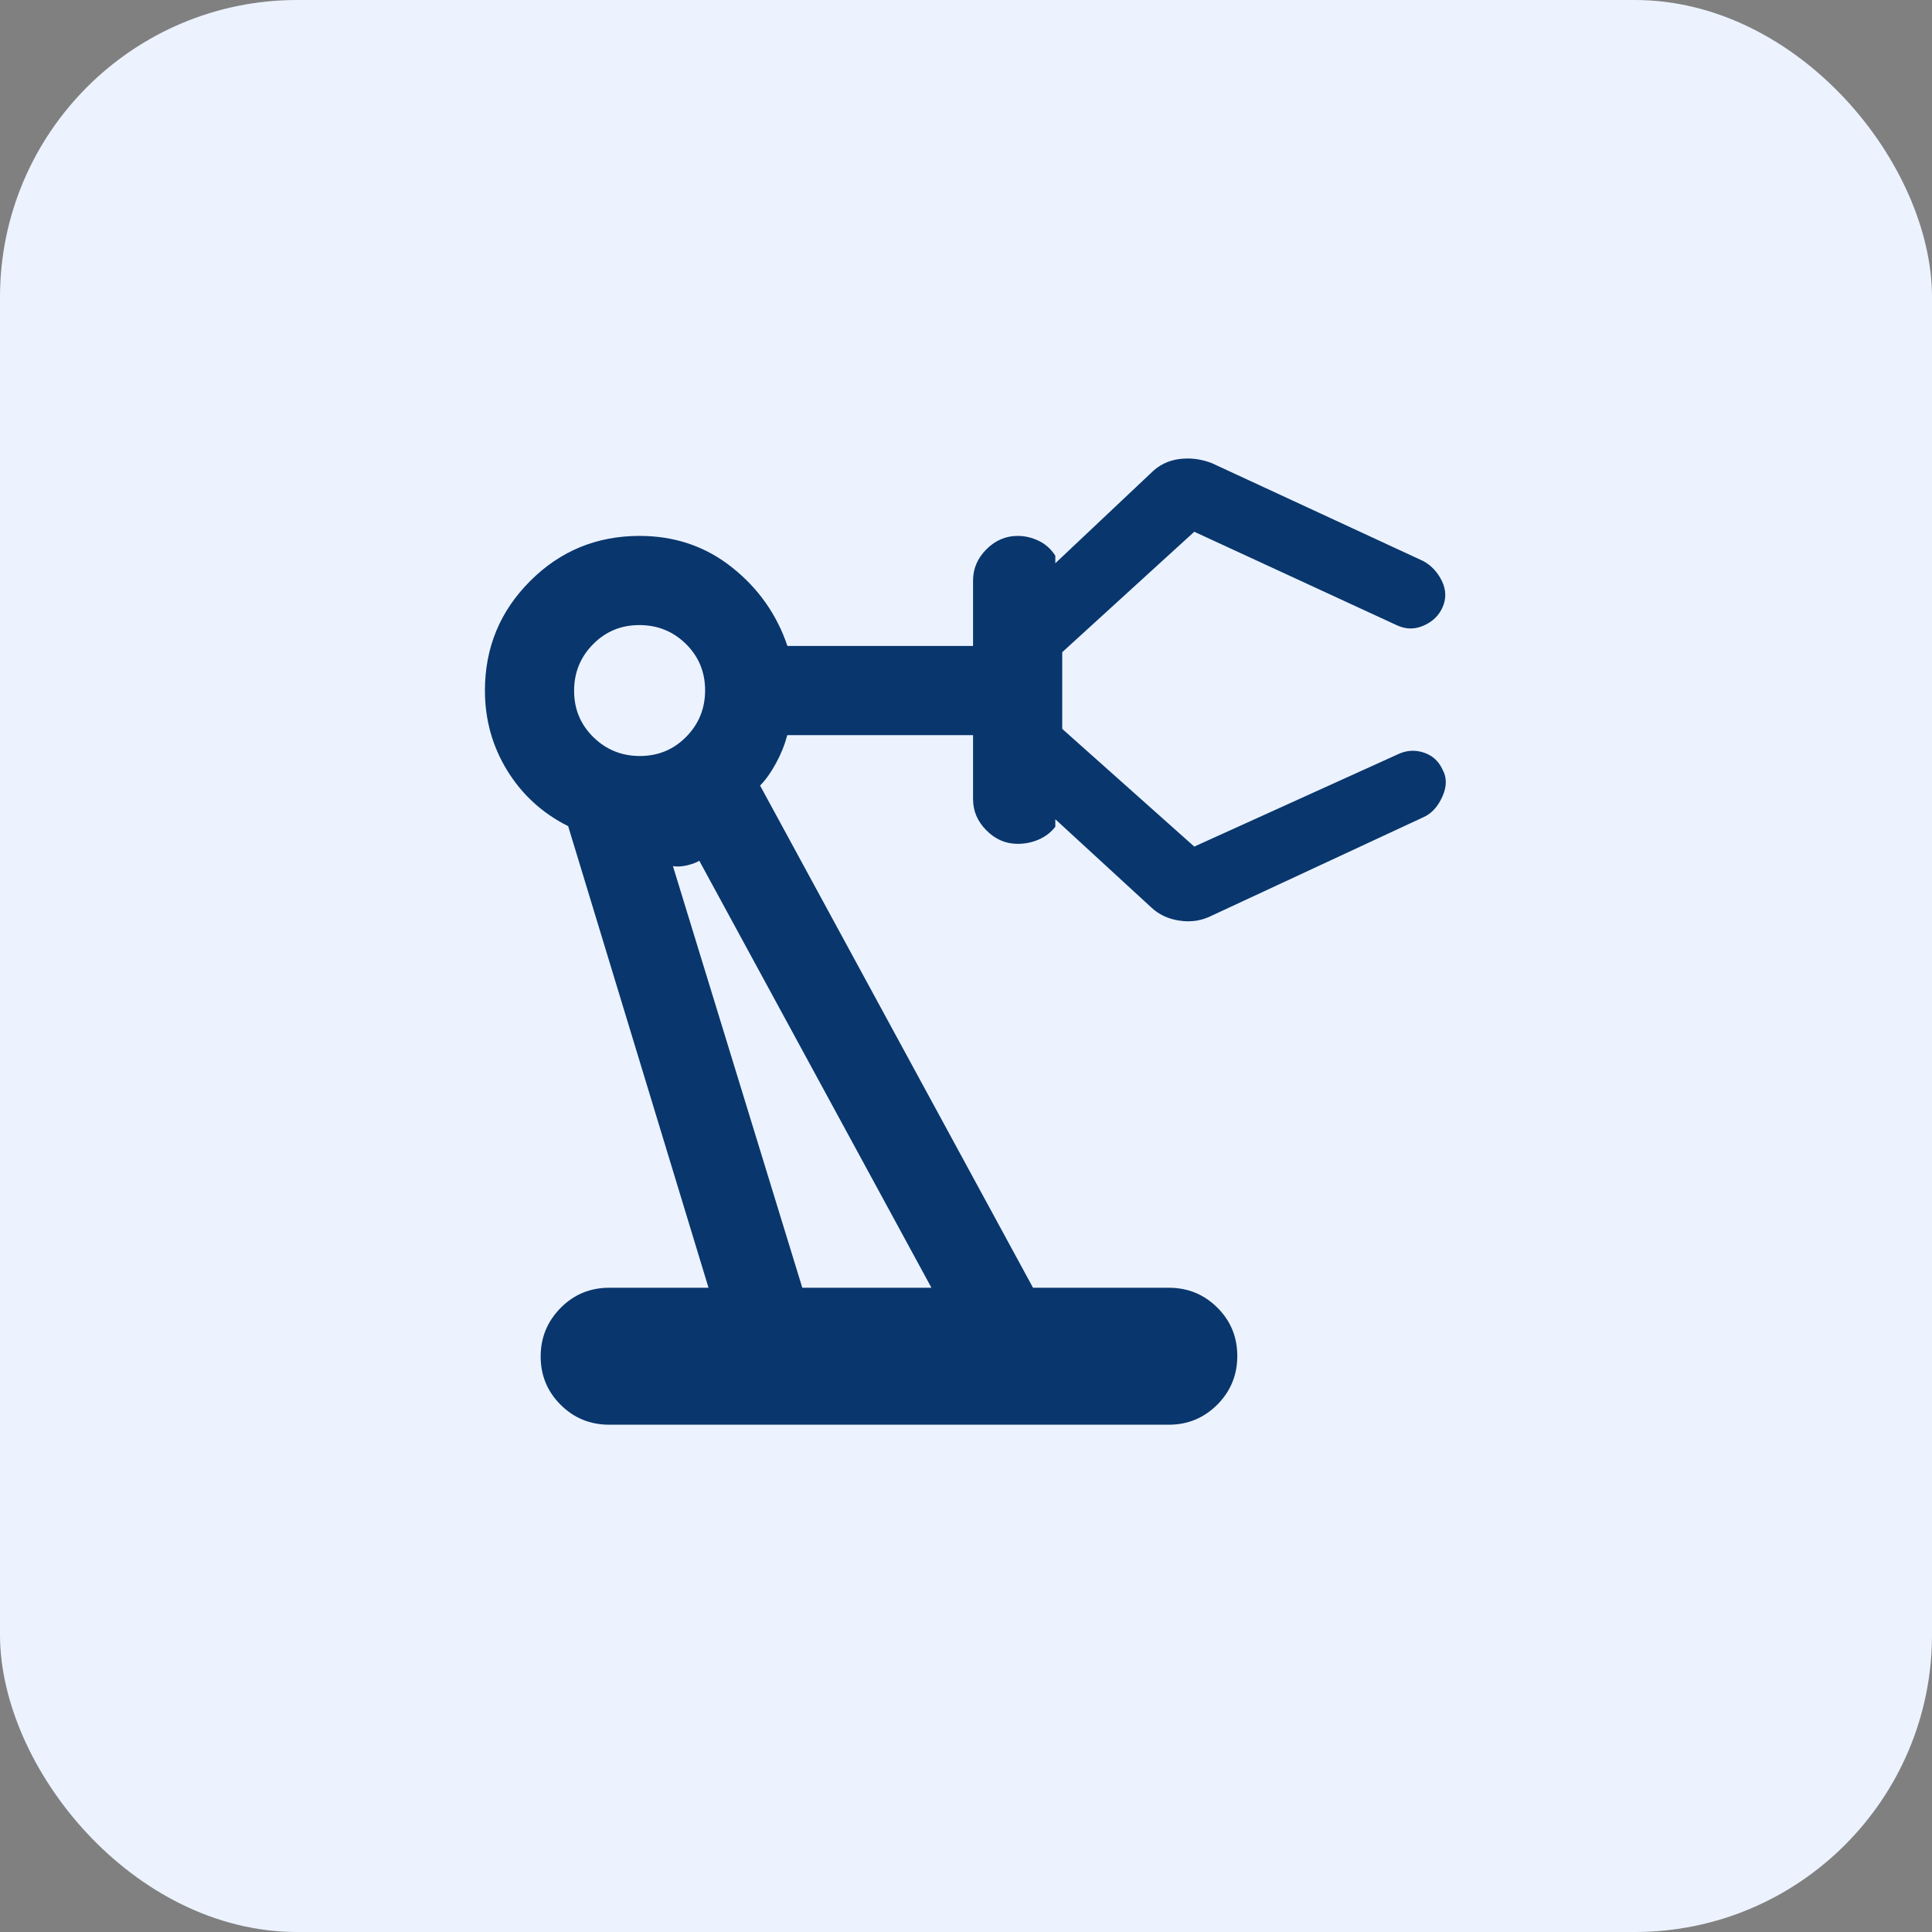 <svg width="26" height="26" viewBox="0 0 26 26" fill="none" xmlns="http://www.w3.org/2000/svg">
<rect x="0" y="0" width="26" height="26" fill="#808080" stroke="none"/>
<rect width="26" height="26" rx="4" fill="#ECF3FF"/>
<mask id="mask0_2404_8160" style="mask-type:alpha" maskUnits="userSpaceOnUse" x="4" y="4" width="18" height="18">
<rect x="4" y="4" width="18" height="18" fill="#D9D9D9"/>
</mask>
<g mask="url(#mask0_2404_8160)">
<path d="M8.198 19.173C7.942 19.173 7.724 19.084 7.545 18.905C7.366 18.727 7.276 18.51 7.276 18.255C7.276 18 7.366 17.782 7.545 17.601C7.724 17.42 7.942 17.33 8.198 17.33H9.535L7.646 11.118C7.3 10.945 7.028 10.696 6.827 10.371C6.627 10.046 6.526 9.687 6.526 9.293C6.526 8.716 6.729 8.225 7.134 7.82C7.539 7.414 8.03 7.212 8.608 7.212C9.081 7.212 9.495 7.353 9.849 7.634C10.204 7.915 10.453 8.268 10.597 8.693H13.095V7.812C13.095 7.652 13.155 7.512 13.275 7.392C13.395 7.272 13.535 7.212 13.695 7.212C13.793 7.212 13.887 7.234 13.978 7.278C14.069 7.321 14.144 7.388 14.202 7.479V7.58L15.488 6.367C15.592 6.261 15.719 6.198 15.867 6.178C16.015 6.158 16.163 6.176 16.311 6.234L19.155 7.551C19.264 7.611 19.347 7.701 19.405 7.82C19.462 7.94 19.465 8.058 19.412 8.175C19.364 8.284 19.28 8.365 19.161 8.418C19.042 8.471 18.924 8.471 18.806 8.418L16.072 7.156L14.295 8.777V9.809L16.072 11.393L18.814 10.15C18.926 10.097 19.041 10.089 19.158 10.127C19.275 10.165 19.36 10.241 19.412 10.355C19.473 10.463 19.472 10.586 19.41 10.722C19.349 10.858 19.264 10.95 19.155 10.998L16.308 12.322C16.174 12.39 16.03 12.413 15.876 12.39C15.722 12.368 15.592 12.307 15.488 12.207L14.202 11.025V11.126C14.144 11.201 14.07 11.258 13.981 11.297C13.893 11.336 13.797 11.356 13.695 11.356C13.535 11.356 13.395 11.296 13.275 11.175C13.155 11.055 13.095 10.915 13.095 10.756V9.893H10.595C10.559 10.027 10.508 10.153 10.442 10.273C10.377 10.393 10.306 10.493 10.229 10.572L13.902 17.33H15.73C15.986 17.33 16.203 17.419 16.383 17.598C16.562 17.776 16.651 17.993 16.651 18.248C16.651 18.503 16.562 18.721 16.383 18.902C16.203 19.082 15.986 19.173 15.73 19.173H8.198ZM8.611 10.174C8.857 10.174 9.065 10.088 9.234 9.916C9.404 9.744 9.489 9.535 9.489 9.29C9.489 9.044 9.403 8.836 9.231 8.666C9.059 8.497 8.85 8.412 8.604 8.412C8.358 8.412 8.151 8.498 7.981 8.67C7.811 8.842 7.726 9.051 7.726 9.297C7.726 9.542 7.812 9.75 7.985 9.92C8.157 10.089 8.366 10.174 8.611 10.174ZM10.797 17.33H12.535L9.411 11.584C9.373 11.607 9.318 11.628 9.248 11.645C9.178 11.662 9.114 11.665 9.056 11.656L10.797 17.33Z" fill="#09366D"/>
</g>
</svg>
